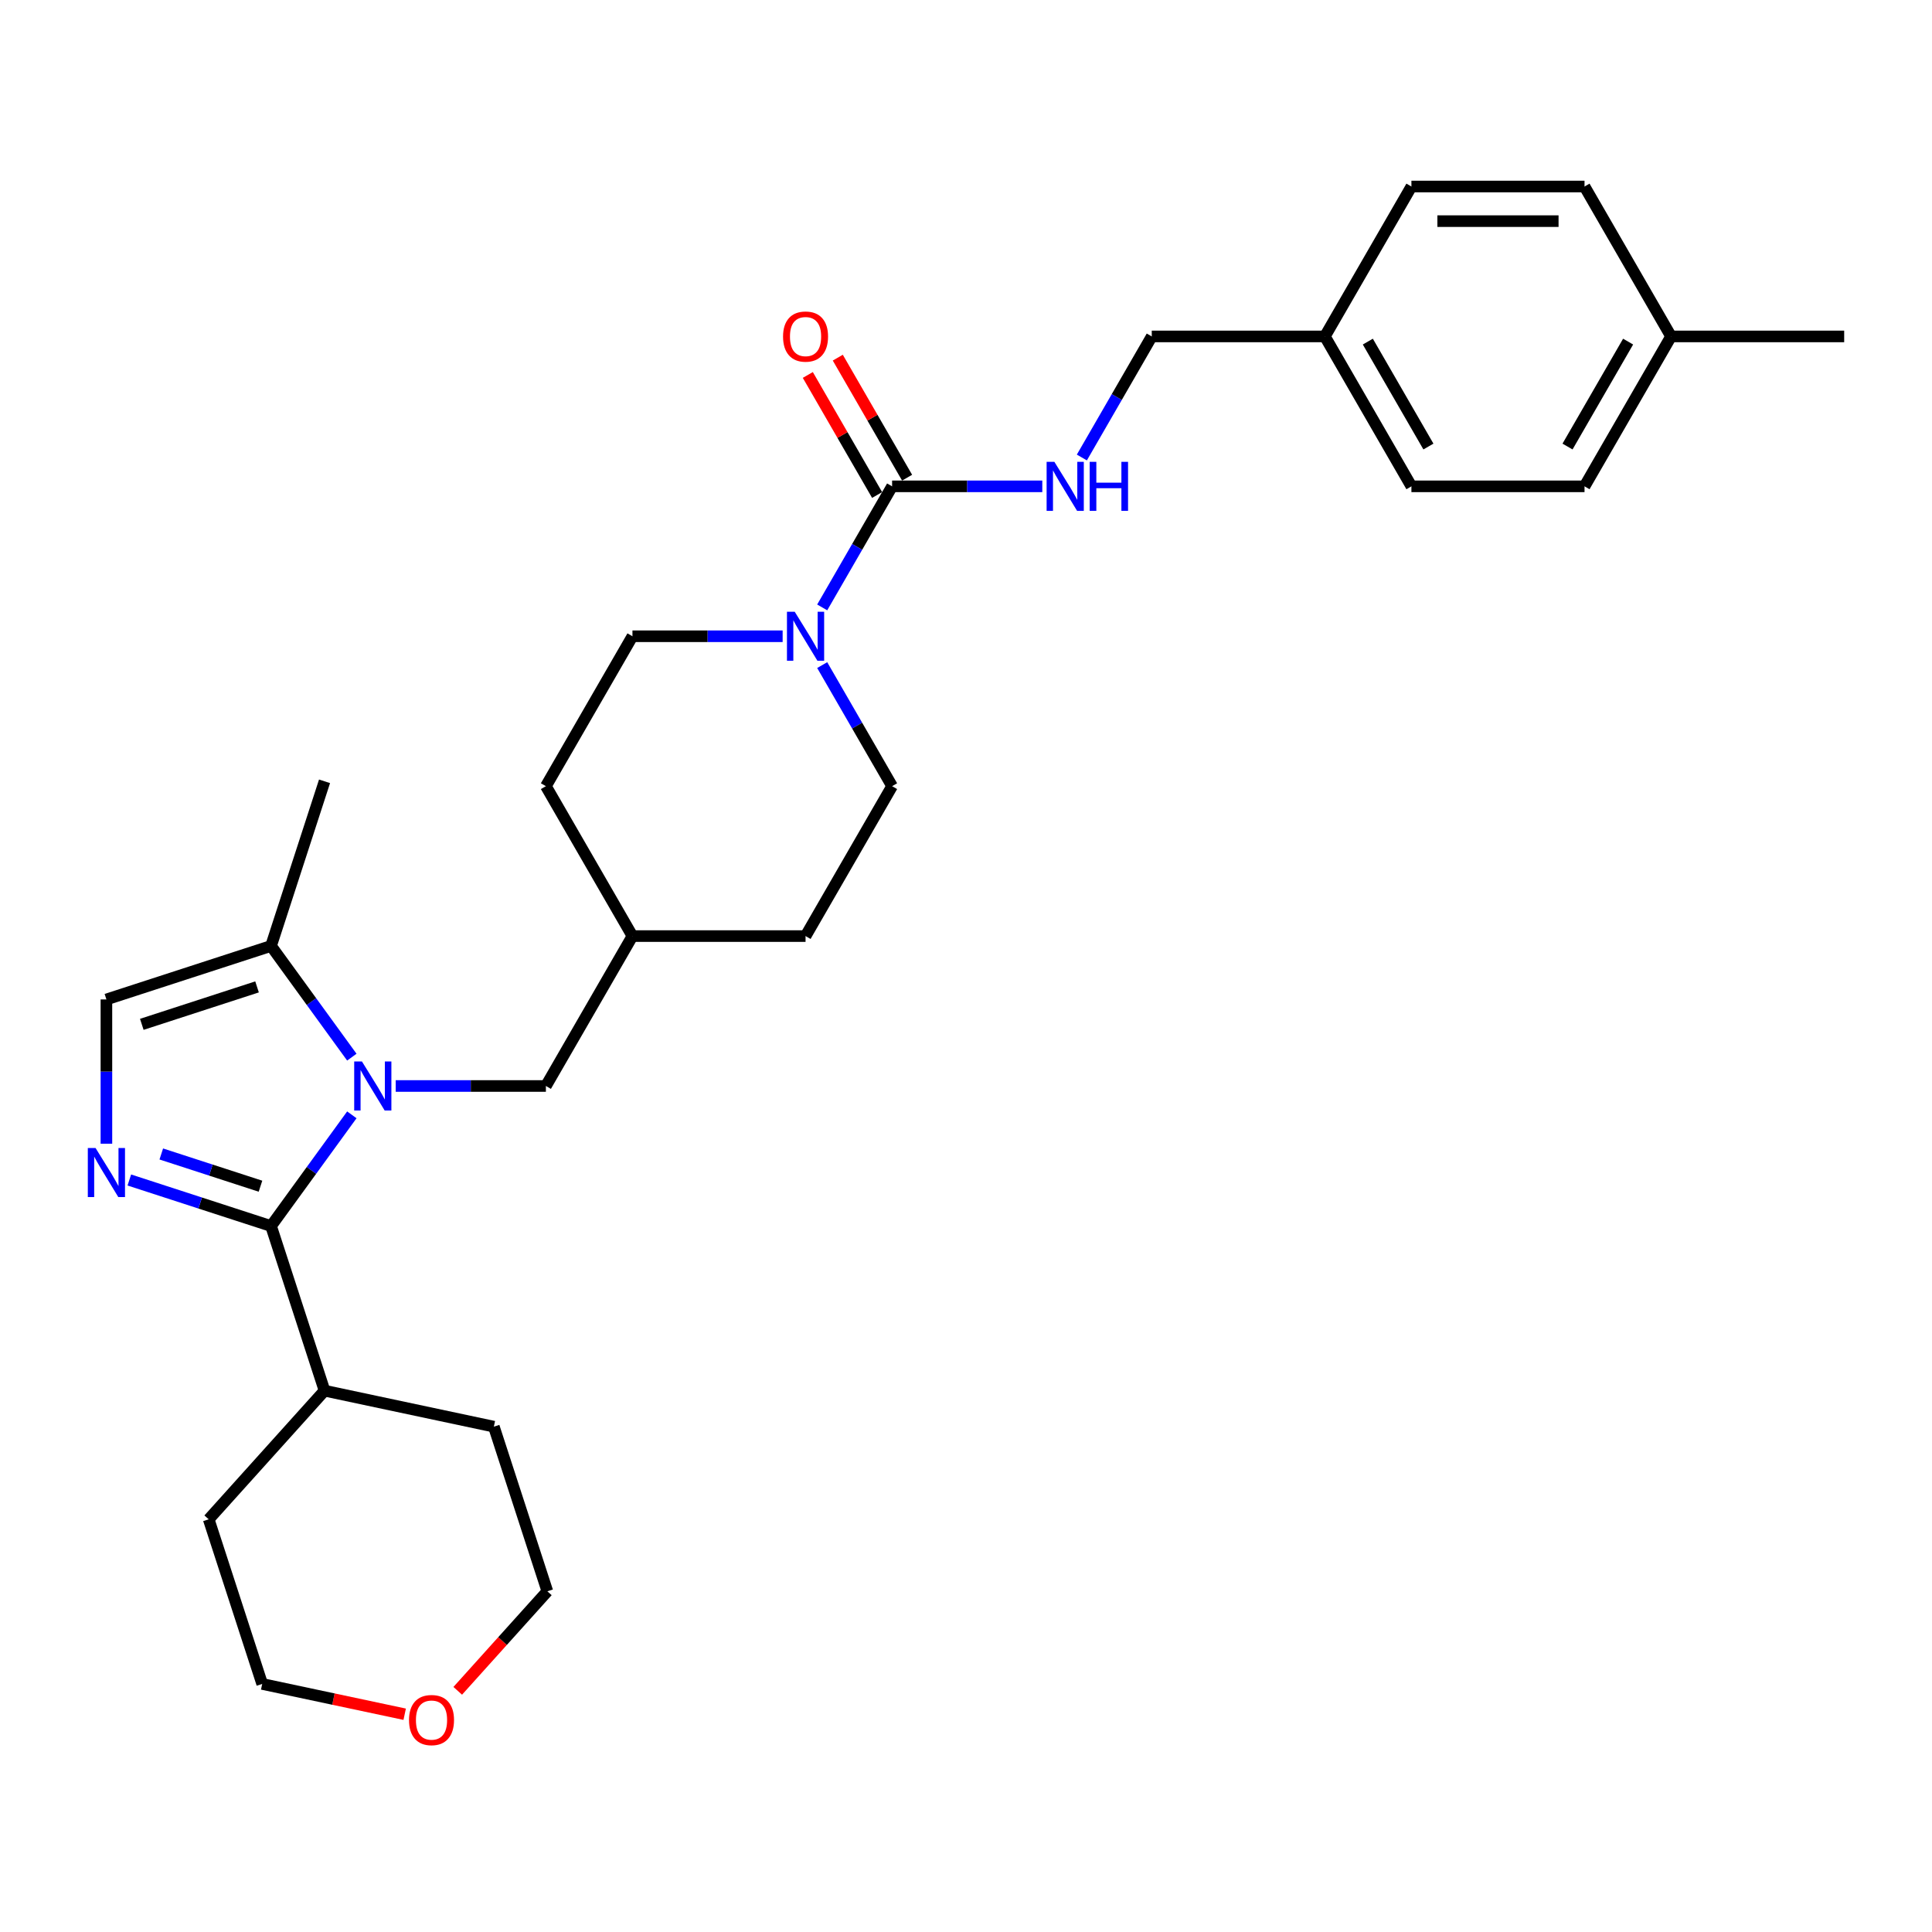 <?xml version='1.0' encoding='iso-8859-1'?>
<svg version='1.1' baseProfile='full'
              xmlns='http://www.w3.org/2000/svg'
                      xmlns:rdkit='http://www.rdkit.org/xml'
                      xmlns:xlink='http://www.w3.org/1999/xlink'
                  xml:space='preserve'
width='1000px' height='1000px' viewBox='0 0 1000 1000'>
<!-- END OF HEADER -->
<rect style='opacity:1.0;fill:#FFFFFF;stroke:none' width='1000' height='1000' x='0' y='0'> </rect>
<path class='bond-0' d='M 182.111,577.036 L 161.201,605.815' style='fill:none;fill-rule:evenodd;stroke:#0000FF;stroke-width:6px;stroke-linecap:butt;stroke-linejoin:miter;stroke-opacity:1' />
<path class='bond-0' d='M 161.201,605.815 L 140.291,634.595' style='fill:none;fill-rule:evenodd;stroke:#000000;stroke-width:6px;stroke-linecap:butt;stroke-linejoin:miter;stroke-opacity:1' />
<path class='bond-4' d='M 182.111,547.181 L 161.201,518.401' style='fill:none;fill-rule:evenodd;stroke:#0000FF;stroke-width:6px;stroke-linecap:butt;stroke-linejoin:miter;stroke-opacity:1' />
<path class='bond-4' d='M 161.201,518.401 L 140.291,489.621' style='fill:none;fill-rule:evenodd;stroke:#000000;stroke-width:6px;stroke-linecap:butt;stroke-linejoin:miter;stroke-opacity:1' />
<path class='bond-7' d='M 204.819,562.108 L 243.687,562.108' style='fill:none;fill-rule:evenodd;stroke:#0000FF;stroke-width:6px;stroke-linecap:butt;stroke-linejoin:miter;stroke-opacity:1' />
<path class='bond-7' d='M 243.687,562.108 L 282.555,562.108' style='fill:none;fill-rule:evenodd;stroke:#000000;stroke-width:6px;stroke-linecap:butt;stroke-linejoin:miter;stroke-opacity:1' />
<path class='bond-1' d='M 140.291,634.595 L 103.616,622.679' style='fill:none;fill-rule:evenodd;stroke:#000000;stroke-width:6px;stroke-linecap:butt;stroke-linejoin:miter;stroke-opacity:1' />
<path class='bond-1' d='M 103.616,622.679 L 66.94,610.762' style='fill:none;fill-rule:evenodd;stroke:#0000FF;stroke-width:6px;stroke-linecap:butt;stroke-linejoin:miter;stroke-opacity:1' />
<path class='bond-1' d='M 134.826,613.978 L 109.153,605.636' style='fill:none;fill-rule:evenodd;stroke:#000000;stroke-width:6px;stroke-linecap:butt;stroke-linejoin:miter;stroke-opacity:1' />
<path class='bond-1' d='M 109.153,605.636 L 83.48,597.294' style='fill:none;fill-rule:evenodd;stroke:#0000FF;stroke-width:6px;stroke-linecap:butt;stroke-linejoin:miter;stroke-opacity:1' />
<path class='bond-9' d='M 140.291,634.595 L 167.979,719.809' style='fill:none;fill-rule:evenodd;stroke:#000000;stroke-width:6px;stroke-linecap:butt;stroke-linejoin:miter;stroke-opacity:1' />
<path class='bond-29' d='M 55.078,591.981 L 55.078,554.645' style='fill:none;fill-rule:evenodd;stroke:#0000FF;stroke-width:6px;stroke-linecap:butt;stroke-linejoin:miter;stroke-opacity:1' />
<path class='bond-29' d='M 55.078,554.645 L 55.078,517.309' style='fill:none;fill-rule:evenodd;stroke:#000000;stroke-width:6px;stroke-linecap:butt;stroke-linejoin:miter;stroke-opacity:1' />
<path class='bond-2' d='M 461.752,251.729 L 443.662,283.063' style='fill:none;fill-rule:evenodd;stroke:#000000;stroke-width:6px;stroke-linecap:butt;stroke-linejoin:miter;stroke-opacity:1' />
<path class='bond-2' d='M 443.662,283.063 L 425.571,314.397' style='fill:none;fill-rule:evenodd;stroke:#0000FF;stroke-width:6px;stroke-linecap:butt;stroke-linejoin:miter;stroke-opacity:1' />
<path class='bond-6' d='M 461.752,251.729 L 500.62,251.729' style='fill:none;fill-rule:evenodd;stroke:#000000;stroke-width:6px;stroke-linecap:butt;stroke-linejoin:miter;stroke-opacity:1' />
<path class='bond-6' d='M 500.62,251.729 L 539.488,251.729' style='fill:none;fill-rule:evenodd;stroke:#0000FF;stroke-width:6px;stroke-linecap:butt;stroke-linejoin:miter;stroke-opacity:1' />
<path class='bond-8' d='M 469.512,247.249 L 451.576,216.184' style='fill:none;fill-rule:evenodd;stroke:#000000;stroke-width:6px;stroke-linecap:butt;stroke-linejoin:miter;stroke-opacity:1' />
<path class='bond-8' d='M 451.576,216.184 L 433.641,185.119' style='fill:none;fill-rule:evenodd;stroke:#FF0000;stroke-width:6px;stroke-linecap:butt;stroke-linejoin:miter;stroke-opacity:1' />
<path class='bond-8' d='M 453.993,256.209 L 436.057,225.144' style='fill:none;fill-rule:evenodd;stroke:#000000;stroke-width:6px;stroke-linecap:butt;stroke-linejoin:miter;stroke-opacity:1' />
<path class='bond-8' d='M 436.057,225.144 L 418.122,194.079' style='fill:none;fill-rule:evenodd;stroke:#FF0000;stroke-width:6px;stroke-linecap:butt;stroke-linejoin:miter;stroke-opacity:1' />
<path class='bond-3' d='M 405.09,329.324 L 366.222,329.324' style='fill:none;fill-rule:evenodd;stroke:#0000FF;stroke-width:6px;stroke-linecap:butt;stroke-linejoin:miter;stroke-opacity:1' />
<path class='bond-3' d='M 366.222,329.324 L 327.354,329.324' style='fill:none;fill-rule:evenodd;stroke:#000000;stroke-width:6px;stroke-linecap:butt;stroke-linejoin:miter;stroke-opacity:1' />
<path class='bond-30' d='M 425.571,344.251 L 443.662,375.585' style='fill:none;fill-rule:evenodd;stroke:#0000FF;stroke-width:6px;stroke-linecap:butt;stroke-linejoin:miter;stroke-opacity:1' />
<path class='bond-30' d='M 443.662,375.585 L 461.752,406.919' style='fill:none;fill-rule:evenodd;stroke:#000000;stroke-width:6px;stroke-linecap:butt;stroke-linejoin:miter;stroke-opacity:1' />
<path class='bond-5' d='M 140.291,489.621 L 55.078,517.309' style='fill:none;fill-rule:evenodd;stroke:#000000;stroke-width:6px;stroke-linecap:butt;stroke-linejoin:miter;stroke-opacity:1' />
<path class='bond-5' d='M 133.046,510.817 L 73.397,530.199' style='fill:none;fill-rule:evenodd;stroke:#000000;stroke-width:6px;stroke-linecap:butt;stroke-linejoin:miter;stroke-opacity:1' />
<path class='bond-23' d='M 140.291,489.621 L 167.979,404.408' style='fill:none;fill-rule:evenodd;stroke:#000000;stroke-width:6px;stroke-linecap:butt;stroke-linejoin:miter;stroke-opacity:1' />
<path class='bond-13' d='M 559.969,236.802 L 578.06,205.468' style='fill:none;fill-rule:evenodd;stroke:#0000FF;stroke-width:6px;stroke-linecap:butt;stroke-linejoin:miter;stroke-opacity:1' />
<path class='bond-13' d='M 578.06,205.468 L 596.15,174.134' style='fill:none;fill-rule:evenodd;stroke:#000000;stroke-width:6px;stroke-linecap:butt;stroke-linejoin:miter;stroke-opacity:1' />
<path class='bond-14' d='M 282.555,562.108 L 327.354,484.514' style='fill:none;fill-rule:evenodd;stroke:#000000;stroke-width:6px;stroke-linecap:butt;stroke-linejoin:miter;stroke-opacity:1' />
<path class='bond-26' d='M 167.979,719.809 L 255.619,738.437' style='fill:none;fill-rule:evenodd;stroke:#000000;stroke-width:6px;stroke-linecap:butt;stroke-linejoin:miter;stroke-opacity:1' />
<path class='bond-27' d='M 167.979,719.809 L 108.025,786.394' style='fill:none;fill-rule:evenodd;stroke:#000000;stroke-width:6px;stroke-linecap:butt;stroke-linejoin:miter;stroke-opacity:1' />
<path class='bond-10' d='M 461.752,406.919 L 416.953,484.514' style='fill:none;fill-rule:evenodd;stroke:#000000;stroke-width:6px;stroke-linecap:butt;stroke-linejoin:miter;stroke-opacity:1' />
<path class='bond-11' d='M 327.354,329.324 L 282.555,406.919' style='fill:none;fill-rule:evenodd;stroke:#000000;stroke-width:6px;stroke-linecap:butt;stroke-linejoin:miter;stroke-opacity:1' />
<path class='bond-12' d='M 209.466,887.284 L 172.589,879.446' style='fill:none;fill-rule:evenodd;stroke:#FF0000;stroke-width:6px;stroke-linecap:butt;stroke-linejoin:miter;stroke-opacity:1' />
<path class='bond-12' d='M 172.589,879.446 L 135.713,871.607' style='fill:none;fill-rule:evenodd;stroke:#000000;stroke-width:6px;stroke-linecap:butt;stroke-linejoin:miter;stroke-opacity:1' />
<path class='bond-31' d='M 236.923,875.165 L 260.115,849.408' style='fill:none;fill-rule:evenodd;stroke:#FF0000;stroke-width:6px;stroke-linecap:butt;stroke-linejoin:miter;stroke-opacity:1' />
<path class='bond-31' d='M 260.115,849.408 L 283.307,823.651' style='fill:none;fill-rule:evenodd;stroke:#000000;stroke-width:6px;stroke-linecap:butt;stroke-linejoin:miter;stroke-opacity:1' />
<path class='bond-15' d='M 596.15,174.134 L 685.749,174.134' style='fill:none;fill-rule:evenodd;stroke:#000000;stroke-width:6px;stroke-linecap:butt;stroke-linejoin:miter;stroke-opacity:1' />
<path class='bond-16' d='M 327.354,484.514 L 416.953,484.514' style='fill:none;fill-rule:evenodd;stroke:#000000;stroke-width:6px;stroke-linecap:butt;stroke-linejoin:miter;stroke-opacity:1' />
<path class='bond-17' d='M 327.354,484.514 L 282.555,406.919' style='fill:none;fill-rule:evenodd;stroke:#000000;stroke-width:6px;stroke-linecap:butt;stroke-linejoin:miter;stroke-opacity:1' />
<path class='bond-19' d='M 685.749,174.134 L 730.548,96.539' style='fill:none;fill-rule:evenodd;stroke:#000000;stroke-width:6px;stroke-linecap:butt;stroke-linejoin:miter;stroke-opacity:1' />
<path class='bond-20' d='M 685.749,174.134 L 730.548,251.729' style='fill:none;fill-rule:evenodd;stroke:#000000;stroke-width:6px;stroke-linecap:butt;stroke-linejoin:miter;stroke-opacity:1' />
<path class='bond-20' d='M 707.988,176.814 L 739.348,231.13' style='fill:none;fill-rule:evenodd;stroke:#000000;stroke-width:6px;stroke-linecap:butt;stroke-linejoin:miter;stroke-opacity:1' />
<path class='bond-18' d='M 864.947,174.134 L 820.147,251.729' style='fill:none;fill-rule:evenodd;stroke:#000000;stroke-width:6px;stroke-linecap:butt;stroke-linejoin:miter;stroke-opacity:1' />
<path class='bond-18' d='M 842.708,176.814 L 811.348,231.13' style='fill:none;fill-rule:evenodd;stroke:#000000;stroke-width:6px;stroke-linecap:butt;stroke-linejoin:miter;stroke-opacity:1' />
<path class='bond-28' d='M 864.947,174.134 L 954.545,174.134' style='fill:none;fill-rule:evenodd;stroke:#000000;stroke-width:6px;stroke-linecap:butt;stroke-linejoin:miter;stroke-opacity:1' />
<path class='bond-32' d='M 864.947,174.134 L 820.147,96.539' style='fill:none;fill-rule:evenodd;stroke:#000000;stroke-width:6px;stroke-linecap:butt;stroke-linejoin:miter;stroke-opacity:1' />
<path class='bond-21' d='M 730.548,96.539 L 820.147,96.539' style='fill:none;fill-rule:evenodd;stroke:#000000;stroke-width:6px;stroke-linecap:butt;stroke-linejoin:miter;stroke-opacity:1' />
<path class='bond-21' d='M 743.988,114.459 L 806.707,114.459' style='fill:none;fill-rule:evenodd;stroke:#000000;stroke-width:6px;stroke-linecap:butt;stroke-linejoin:miter;stroke-opacity:1' />
<path class='bond-22' d='M 730.548,251.729 L 820.147,251.729' style='fill:none;fill-rule:evenodd;stroke:#000000;stroke-width:6px;stroke-linecap:butt;stroke-linejoin:miter;stroke-opacity:1' />
<path class='bond-24' d='M 283.307,823.651 L 255.619,738.437' style='fill:none;fill-rule:evenodd;stroke:#000000;stroke-width:6px;stroke-linecap:butt;stroke-linejoin:miter;stroke-opacity:1' />
<path class='bond-25' d='M 135.713,871.607 L 108.025,786.394' style='fill:none;fill-rule:evenodd;stroke:#000000;stroke-width:6px;stroke-linecap:butt;stroke-linejoin:miter;stroke-opacity:1' />
<path  class='atom-0' d='M 187.347 549.421
L 195.662 562.861
Q 196.486 564.187, 197.812 566.588
Q 199.138 568.99, 199.21 569.133
L 199.21 549.421
L 202.579 549.421
L 202.579 574.796
L 199.102 574.796
L 190.178 560.101
Q 189.139 558.381, 188.028 556.41
Q 186.953 554.439, 186.63 553.829
L 186.63 574.796
L 183.333 574.796
L 183.333 549.421
L 187.347 549.421
' fill='#0000FF'/>
<path  class='atom-2' d='M 49.469 594.221
L 57.783 607.66
Q 58.608 608.986, 59.934 611.388
Q 61.26 613.789, 61.331 613.932
L 61.331 594.221
L 64.7 594.221
L 64.7 619.595
L 61.224 619.595
L 52.3 604.901
Q 51.261 603.18, 50.15 601.209
Q 49.074 599.238, 48.752 598.629
L 48.752 619.595
L 45.455 619.595
L 45.455 594.221
L 49.469 594.221
' fill='#0000FF'/>
<path  class='atom-4' d='M 411.344 316.637
L 419.659 330.077
Q 420.483 331.403, 421.809 333.804
Q 423.135 336.205, 423.207 336.348
L 423.207 316.637
L 426.576 316.637
L 426.576 342.011
L 423.099 342.011
L 414.175 327.317
Q 413.136 325.597, 412.025 323.625
Q 410.95 321.654, 410.627 321.045
L 410.627 342.011
L 407.33 342.011
L 407.33 316.637
L 411.344 316.637
' fill='#0000FF'/>
<path  class='atom-7' d='M 545.742 239.042
L 554.057 252.482
Q 554.881 253.808, 556.207 256.209
Q 557.533 258.61, 557.605 258.754
L 557.605 239.042
L 560.974 239.042
L 560.974 264.416
L 557.497 264.416
L 548.573 249.722
Q 547.534 248.002, 546.423 246.031
Q 545.348 244.059, 545.025 243.45
L 545.025 264.416
L 541.728 264.416
L 541.728 239.042
L 545.742 239.042
' fill='#0000FF'/>
<path  class='atom-7' d='M 564.02 239.042
L 567.461 239.042
L 567.461 249.83
L 580.435 249.83
L 580.435 239.042
L 583.875 239.042
L 583.875 264.416
L 580.435 264.416
L 580.435 252.697
L 567.461 252.697
L 567.461 264.416
L 564.02 264.416
L 564.02 239.042
' fill='#0000FF'/>
<path  class='atom-9' d='M 405.305 174.206
Q 405.305 168.113, 408.315 164.708
Q 411.326 161.304, 416.953 161.304
Q 422.58 161.304, 425.59 164.708
Q 428.601 168.113, 428.601 174.206
Q 428.601 180.37, 425.554 183.883
Q 422.508 187.359, 416.953 187.359
Q 411.362 187.359, 408.315 183.883
Q 405.305 180.406, 405.305 174.206
M 416.953 184.492
Q 420.823 184.492, 422.902 181.911
Q 425.017 179.295, 425.017 174.206
Q 425.017 169.224, 422.902 166.715
Q 420.823 164.171, 416.953 164.171
Q 413.082 164.171, 410.968 166.68
Q 408.889 169.188, 408.889 174.206
Q 408.889 179.331, 410.968 181.911
Q 413.082 184.492, 416.953 184.492
' fill='#FF0000'/>
<path  class='atom-13' d='M 211.706 890.307
Q 211.706 884.215, 214.716 880.81
Q 217.727 877.405, 223.354 877.405
Q 228.98 877.405, 231.991 880.81
Q 235.001 884.215, 235.001 890.307
Q 235.001 896.472, 231.955 899.984
Q 228.909 903.461, 223.354 903.461
Q 217.763 903.461, 214.716 899.984
Q 211.706 896.508, 211.706 890.307
M 223.354 900.593
Q 227.224 900.593, 229.303 898.013
Q 231.417 895.397, 231.417 890.307
Q 231.417 885.326, 229.303 882.817
Q 227.224 880.272, 223.354 880.272
Q 219.483 880.272, 217.368 882.781
Q 215.29 885.29, 215.29 890.307
Q 215.29 895.433, 217.368 898.013
Q 219.483 900.593, 223.354 900.593
' fill='#FF0000'/>
</svg>
